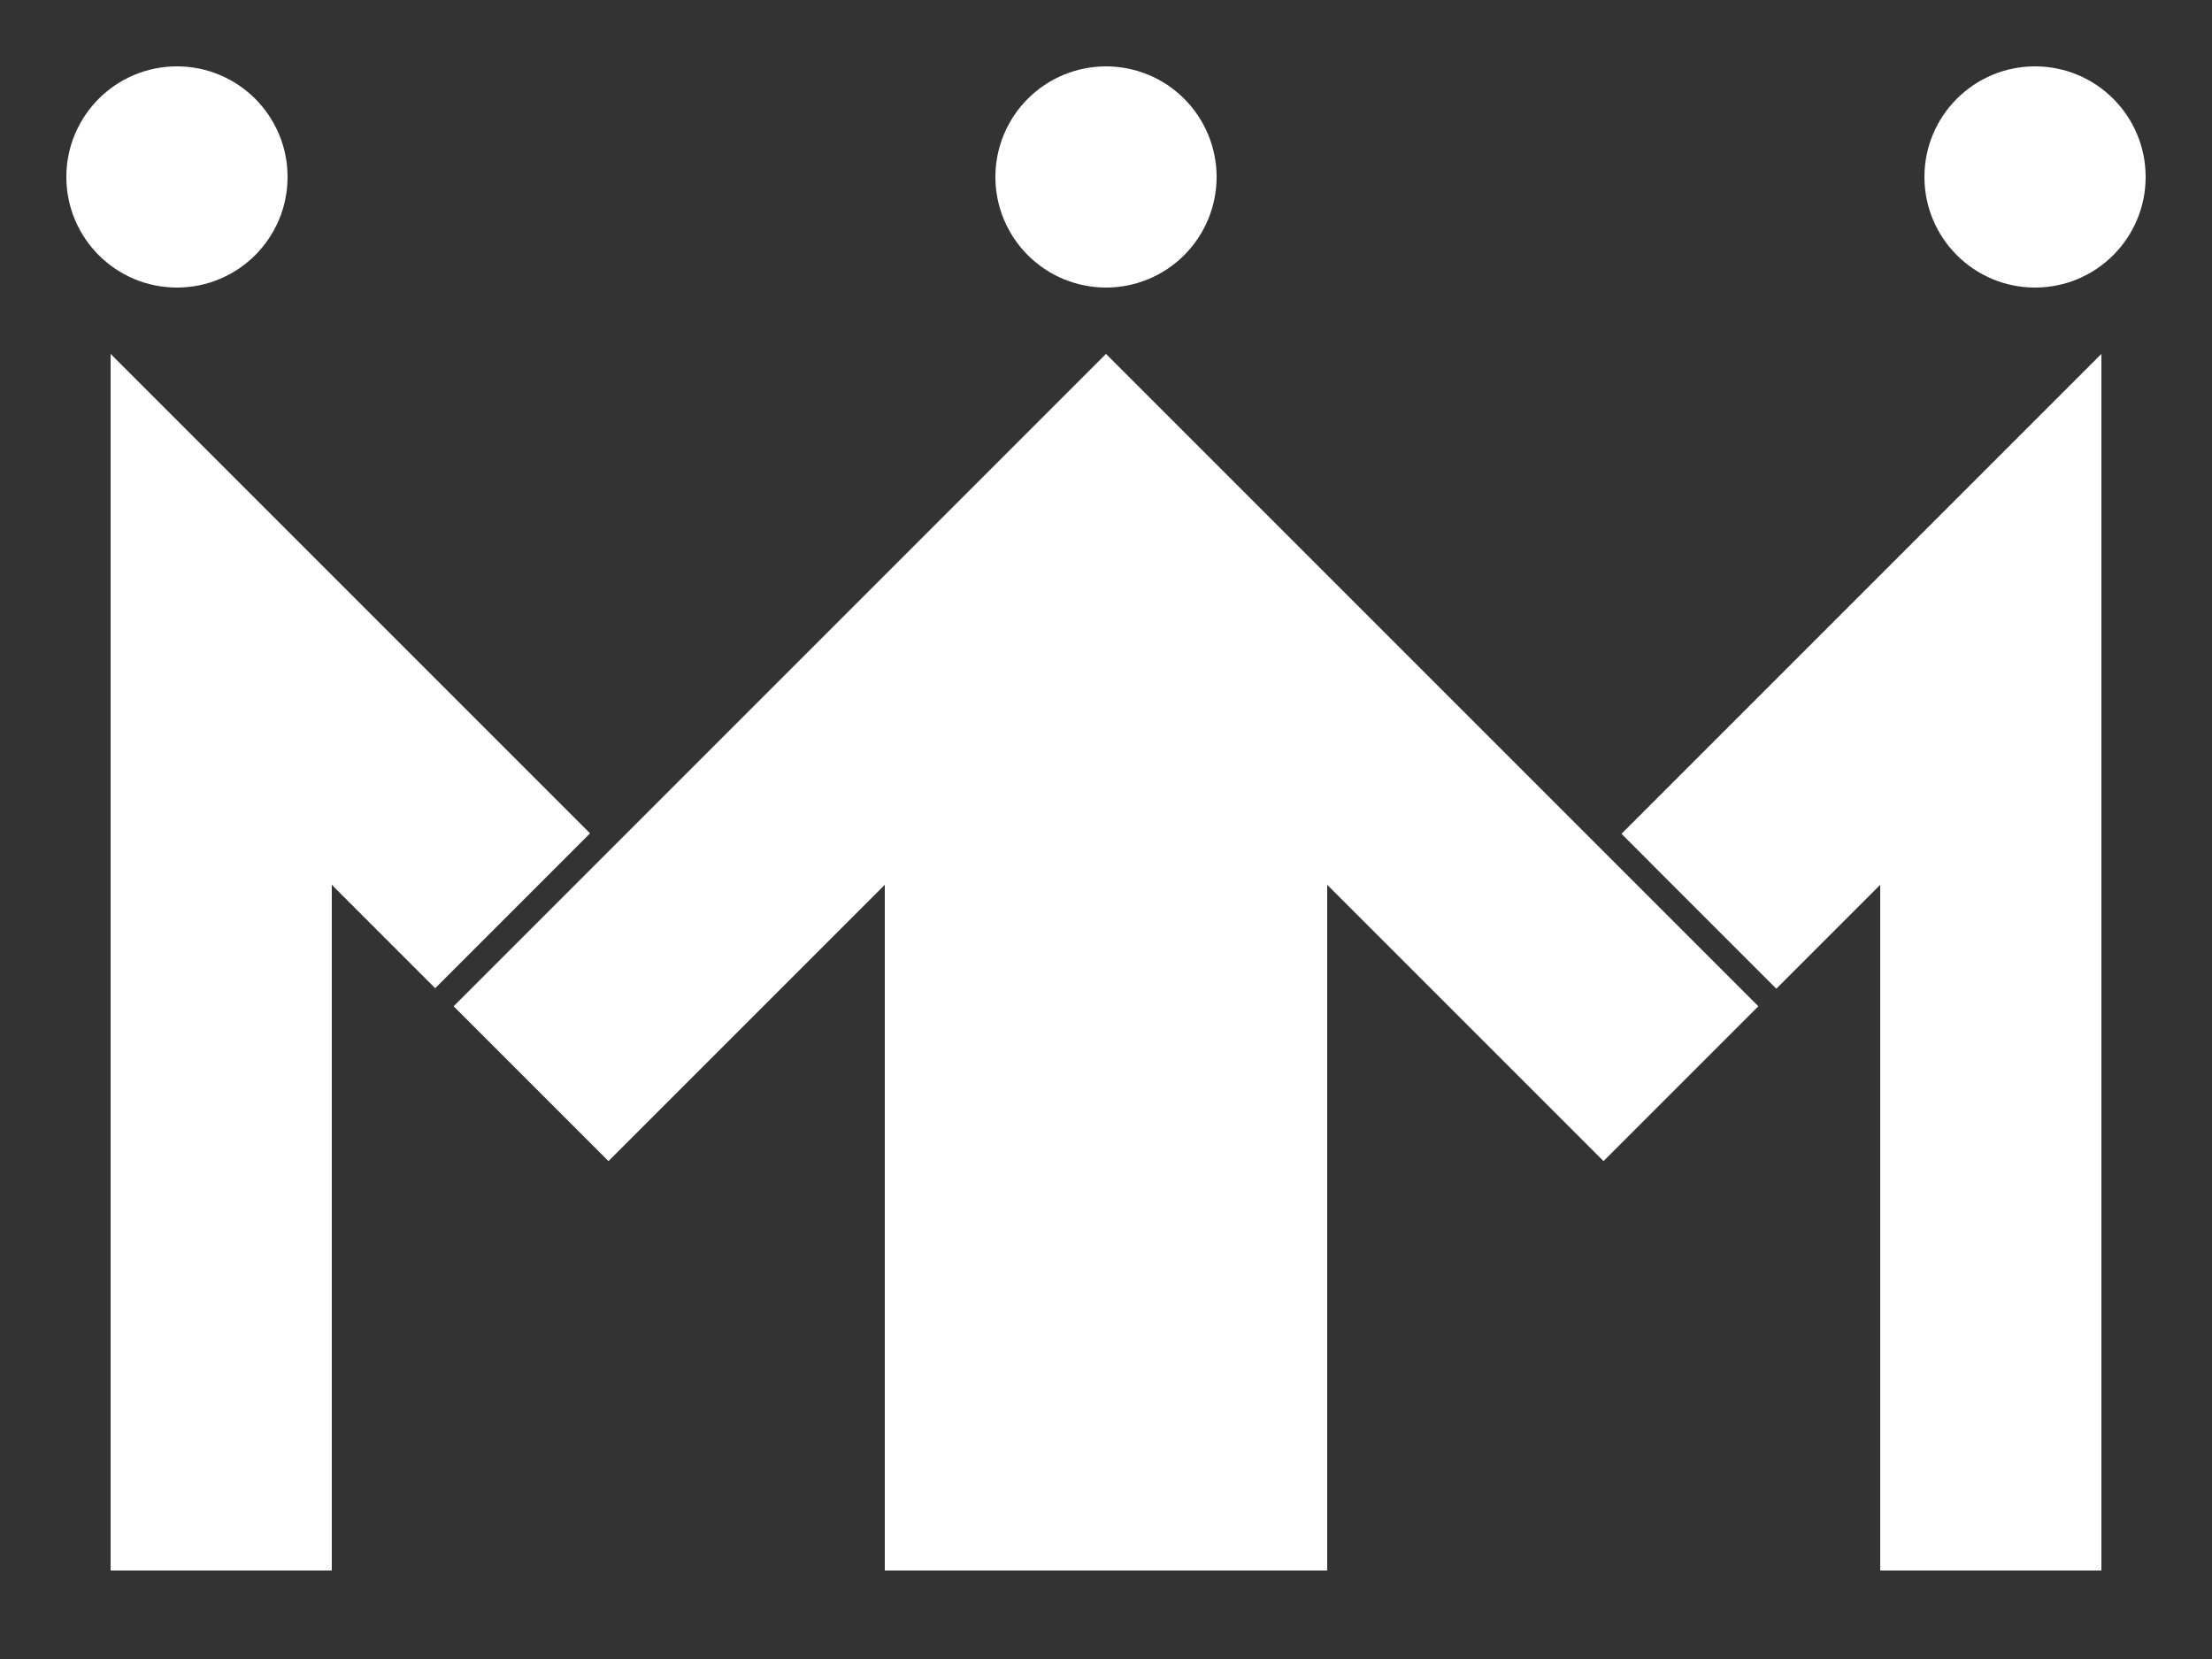 <svg width="100" height="75" viewBox="0 0 100 75" fill="none" xmlns="http://www.w3.org/2000/svg">
<rect x="0" y="0" width="100" height="75" fill="#333333" stroke="none"/>
<circle cx="92" cy="8" r="5" fill="white"/>
<path d="M50 3C48.674 3 47.402 3.527 46.465 4.464C45.527 5.402 45 6.674 45 8C45 9.326 45.527 10.598 46.465 11.536C47.402 12.473 48.674 13 50 13L50 8V3Z" fill="white"/>
<path d="M50 3C51.326 3 52.598 3.527 53.535 4.464C54.473 5.402 55 6.674 55 8C55 9.326 54.473 10.598 53.535 11.536C52.598 12.473 51.326 13 50 13L50 8V3Z" fill="white"/>
<circle cx="8" cy="8" r="5" fill="white"/>
<path d="M26.674 37.674L19.674 44.675L15 40V71H5V16L26.674 37.674Z" fill="white"/>
<path d="M95 71H85V40L80.304 44.697L73.304 37.696L95 16V71Z" fill="white"/>
<path d="M79.492 45.492L72.492 52.492L60 40V71H50V16L79.492 45.492Z" fill="white"/>
<path d="M50 71H40V40L27.508 52.492L20.508 45.492L50 16V71Z" fill="white"/>
</svg>
